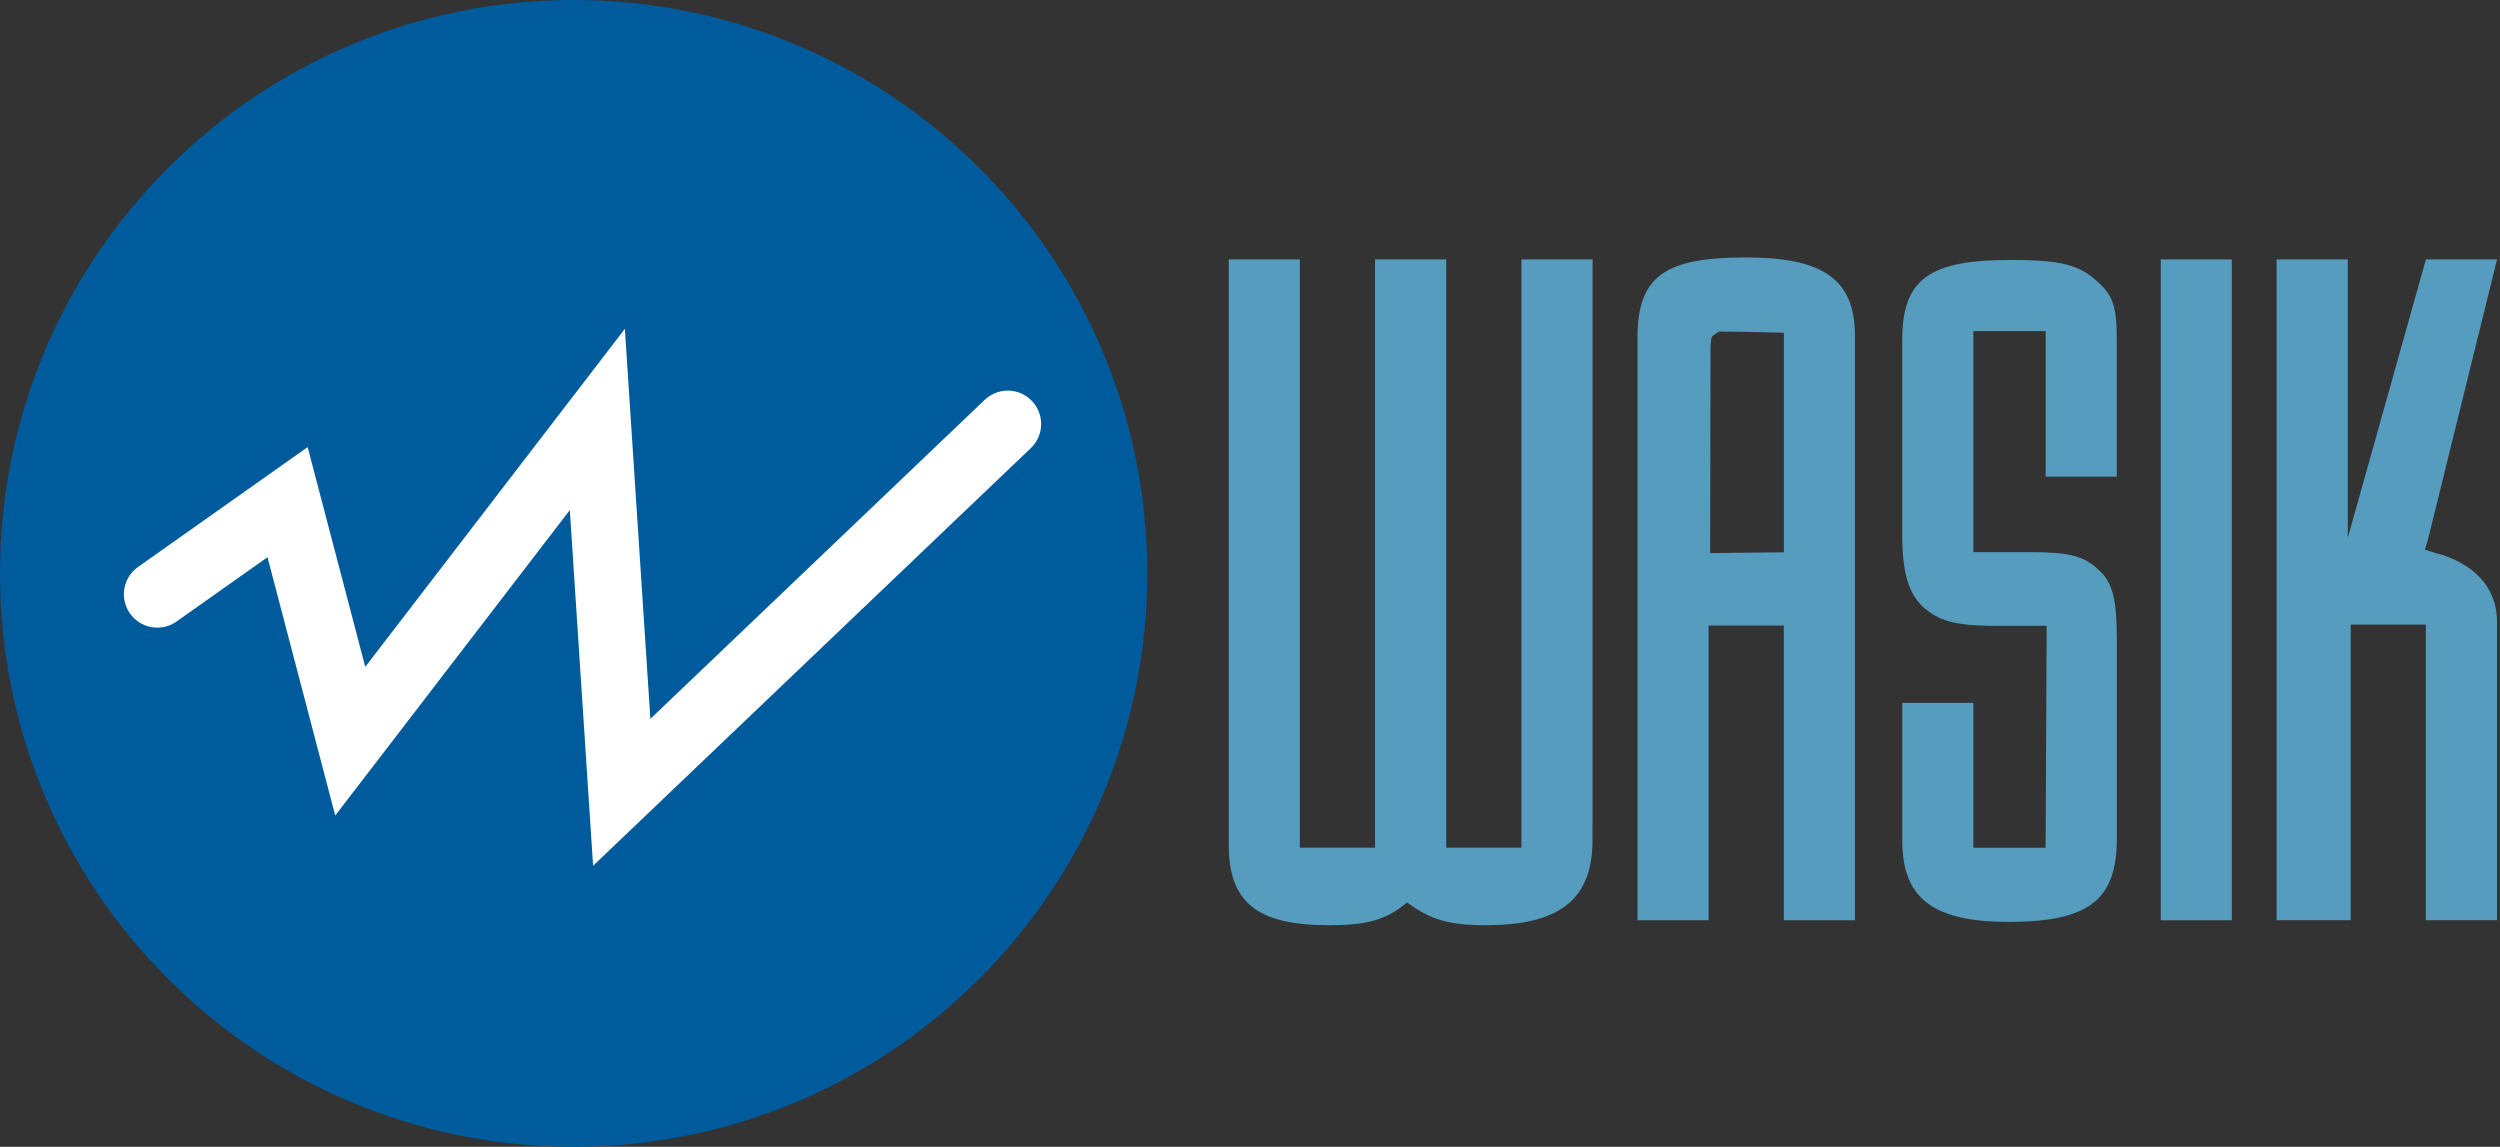 <?xml version="1.0" encoding="UTF-8"?> <svg xmlns="http://www.w3.org/2000/svg" width="109" height="50" viewBox="0 0 109 50" fill="none"><rect x="0" y="0" width="109" height="50" fill="#333333" stroke="none"/><g clip-path="url(#clip0_2_149)"><path d="M25.011 50C38.824 50 50.022 38.807 50.022 25C50.022 11.193 38.824 0 25.011 0C11.198 0 0 11.193 0 25C0 38.807 11.198 50 25.011 50Z" fill="#005B9C"></path><path d="M43.938 18.486L27.108 34.544L26.044 18.289L15.271 32.316L12.538 21.894L6.857 25.909" stroke="white" stroke-width="2.911" stroke-miterlimit="5" stroke-linecap="round"></path><path d="M69.433 35.934V36.756C69.383 39.305 67.897 40.34 64.747 40.34C63.173 40.34 62.334 40.082 61.352 39.347C60.417 40.124 59.578 40.34 57.954 40.34C54.804 40.34 53.574 39.347 53.574 36.84V11.311H56.673V36.958H59.953V11.311H63.055V36.958H66.334V11.311H69.436V35.934H69.433Z" fill="#559CBE"></path><path d="M77.774 40.124V27.274H74.495V40.124H71.395V14.724C71.395 12.046 72.578 11.224 76.122 11.224C79.421 11.224 80.876 12.133 80.876 14.637V40.124H77.774ZM77.774 14.508C77.774 14.508 75.947 14.457 74.954 14.457C74.954 14.457 74.692 14.603 74.641 14.691C74.599 14.767 74.579 15.104 74.579 15.104L74.562 24.114L77.777 24.08V14.505H77.774V14.508Z" fill="#559CBE"></path><path d="M89.192 20.782V14.434H86.042V24.072H88.406C90.275 24.072 90.867 24.246 91.505 24.851C92.144 25.414 92.294 26.23 92.294 27.915V36.567C92.294 39.246 91.064 40.194 87.567 40.194C84.268 40.194 82.94 39.159 82.94 36.652V30.644H86.039V36.961H89.189L89.234 27.285H86.951C85.13 27.285 84.491 27.026 83.849 26.466C83.21 25.861 82.937 24.978 82.937 23.292V14.834C82.937 12.155 84.119 11.334 87.663 11.334C89.484 11.334 90.517 11.463 91.306 12.155C92.094 12.803 92.291 13.278 92.291 14.747V20.782H89.189H89.192Z" fill="#559CBE"></path><path d="M97.307 40.124H94.208V11.311H97.307V40.124Z" fill="#559CBE"></path><path d="M102.363 11.311V23.45L105.769 11.311H108.871L106.267 21.871L105.842 23.585L105.727 23.959C105.727 23.959 106.014 24.074 106.56 24.218C108.038 24.736 108.871 25.737 108.871 27.119V40.121H105.769V27.234H102.489V40.121H99.261V11.311H102.363Z" fill="#559CBE"></path></g><defs><clipPath id="clip0_2_149"><rect width="108.871" height="50" fill="white"></rect></clipPath></defs></svg> 